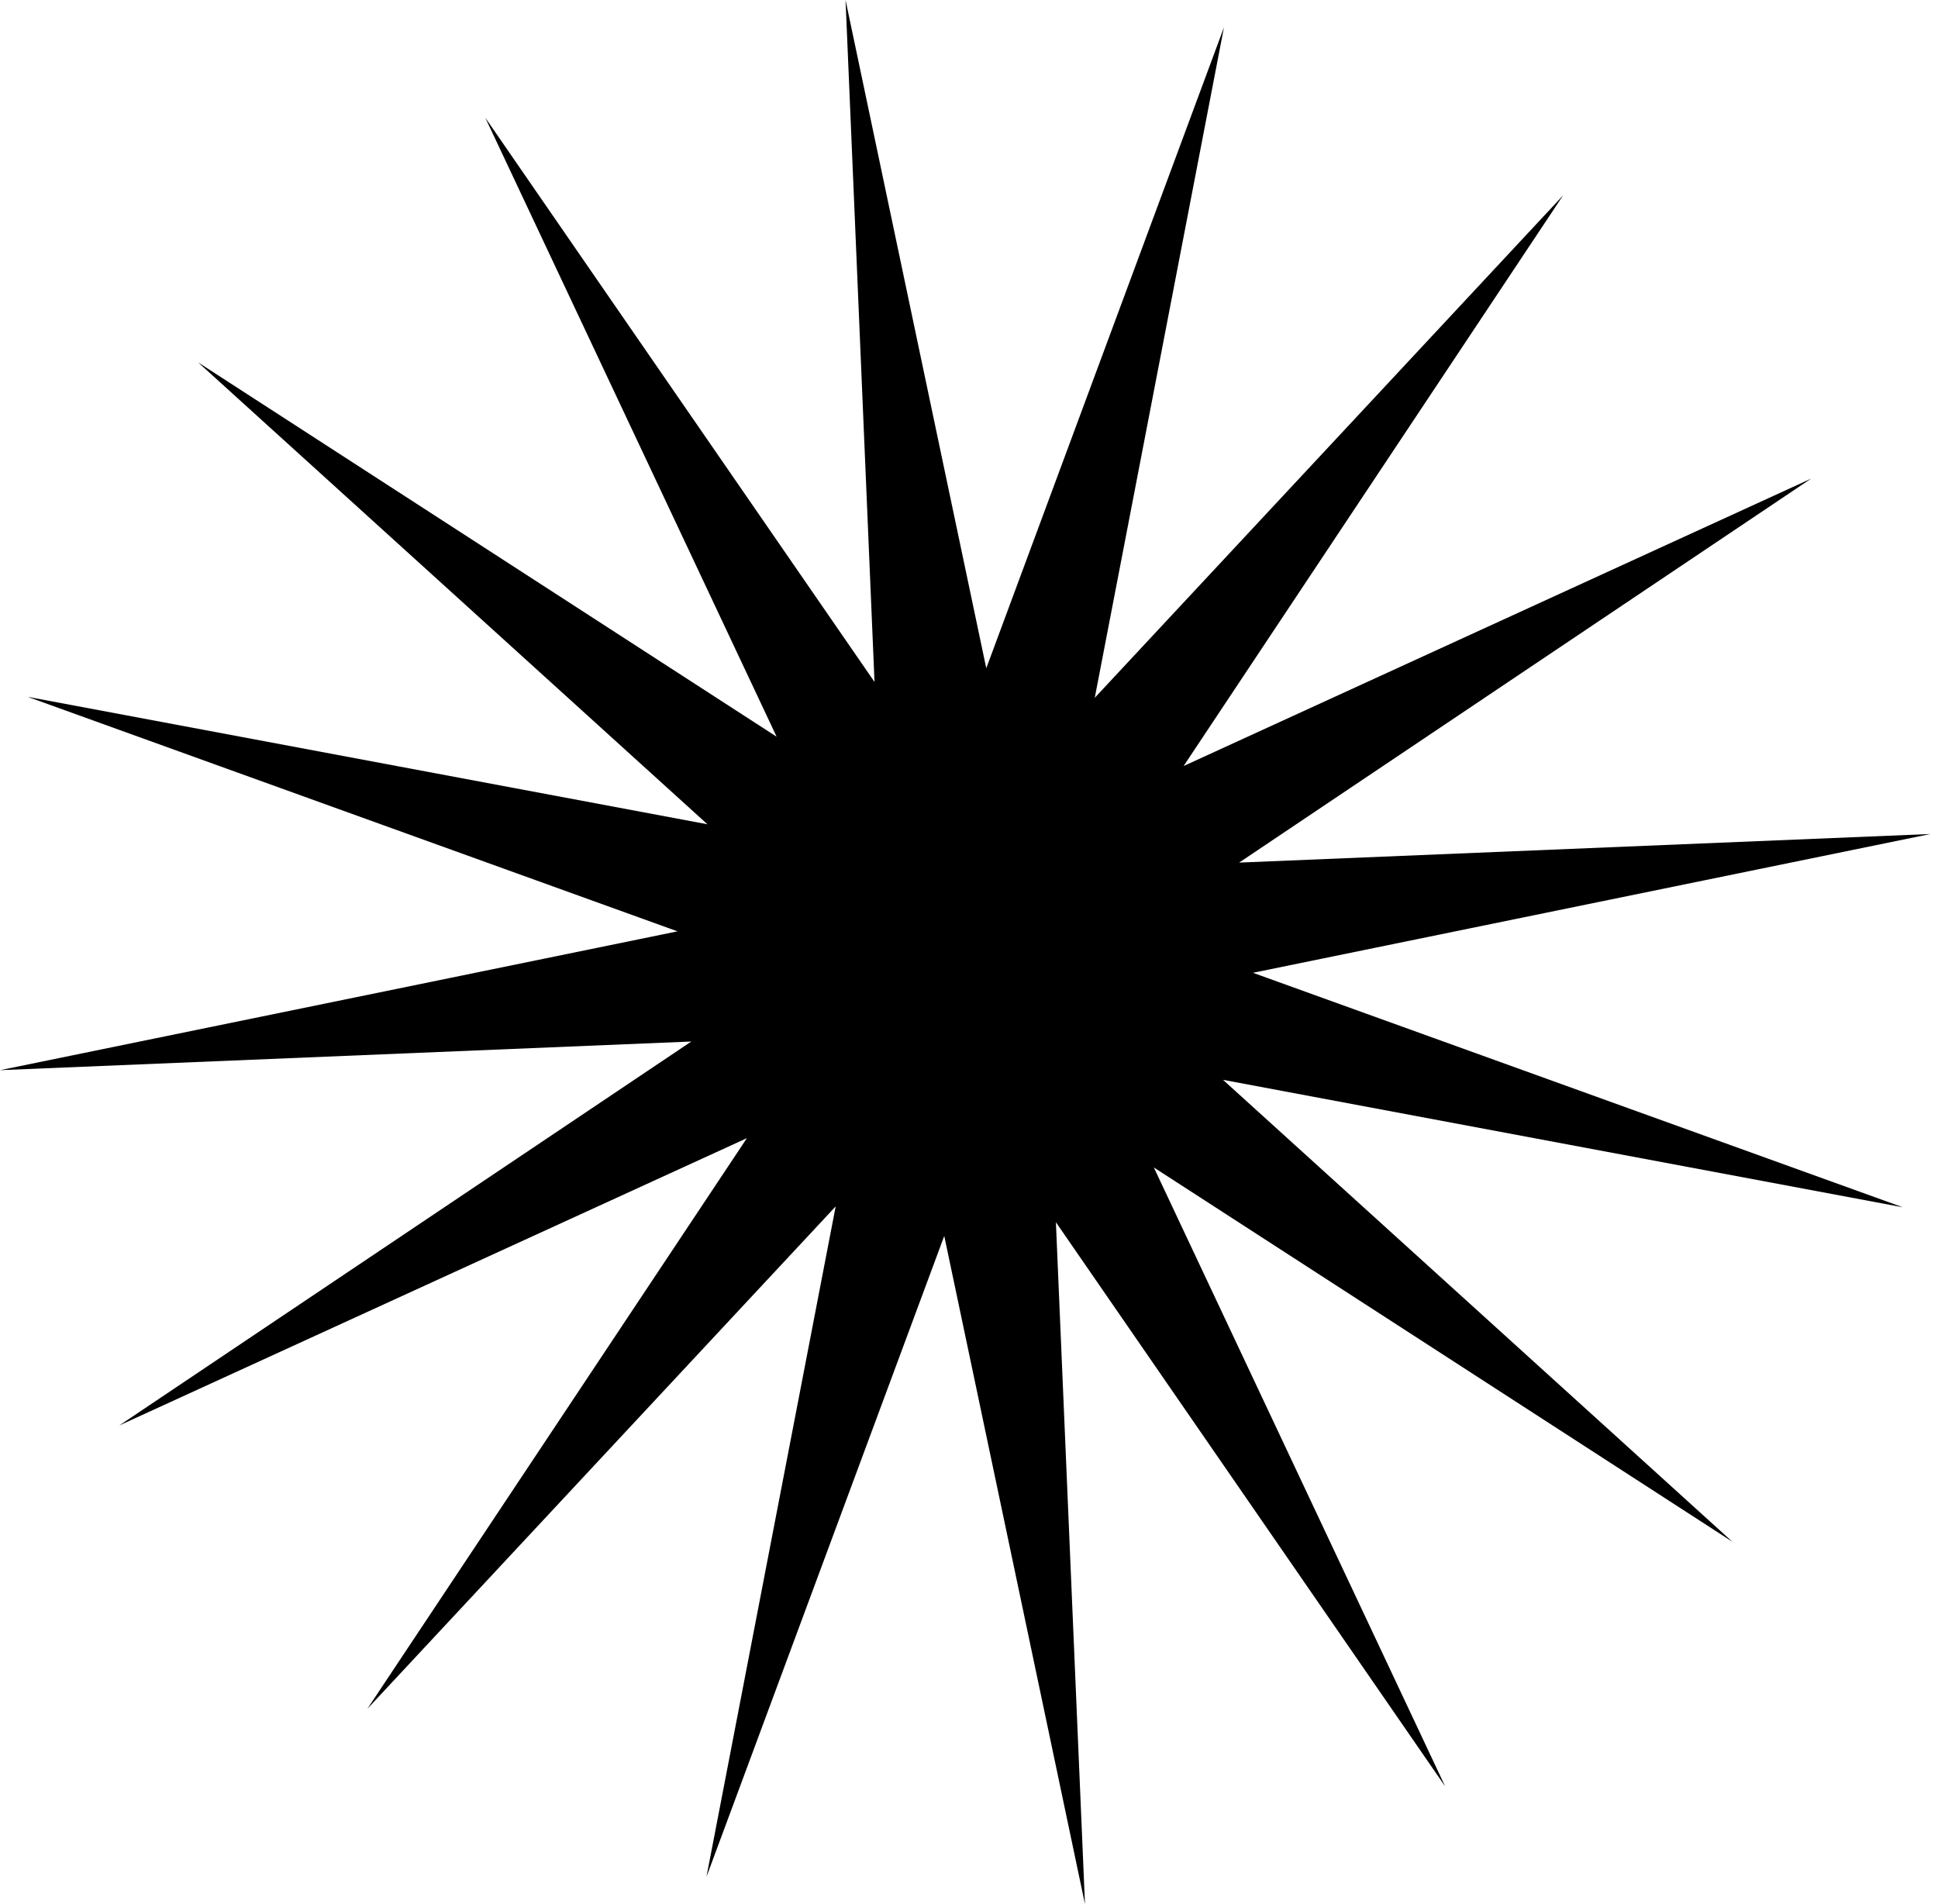 <svg xmlns="http://www.w3.org/2000/svg" width="57" height="56" viewBox="0 0 57 56" fill="none"><path d="M29.008 19.653L35.999 0.803L32.199 20.522L45.974 5.746L34.812 22.529L53.269 14.076L36.445 25.369L56.778 24.528L36.852 28.61L55.965 35.506L35.971 31.758L50.954 45.344L33.936 34.335L42.506 52.54L31.056 35.946L31.911 56L27.772 36.349L20.778 55.199L24.579 35.48L10.805 50.256L21.968 33.473L3.508 41.923L20.333 30.631L0 31.474L19.926 27.391L0.814 20.494L20.807 24.242L5.826 10.657L22.842 21.667L14.272 3.46L25.721 20.056L24.869 0L29.008 19.653Z" fill="black"></path></svg>